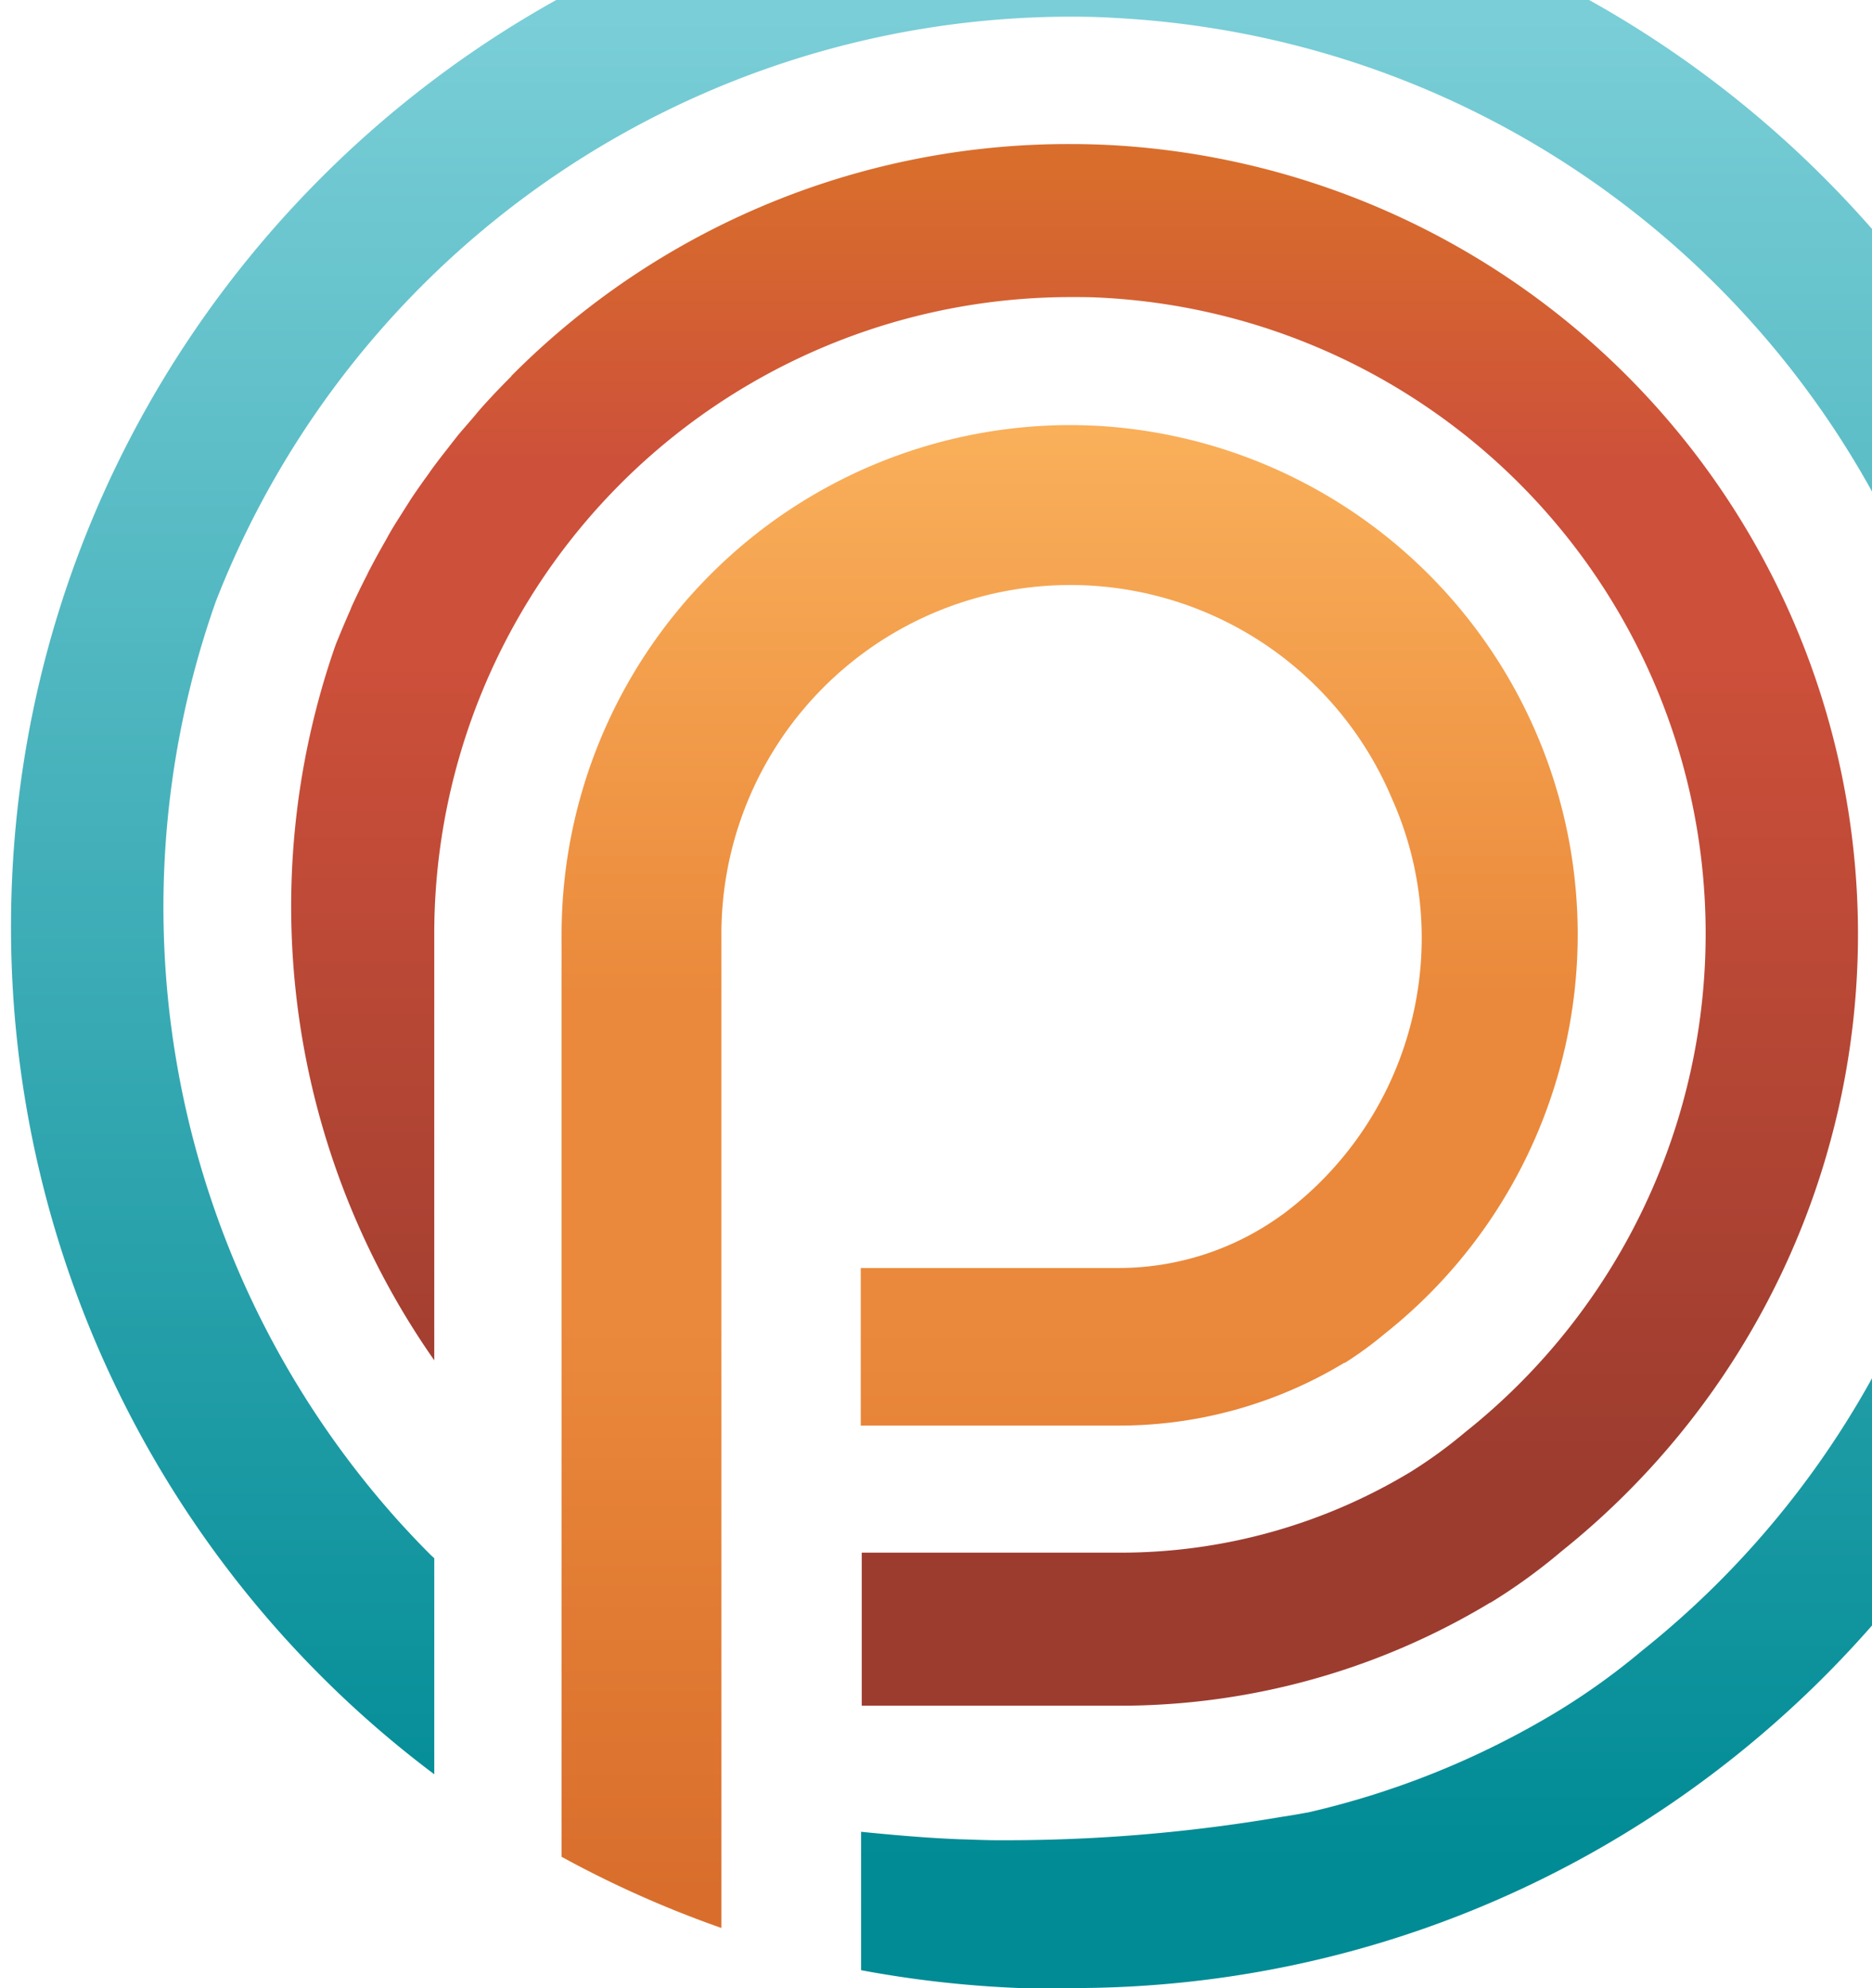 <svg xmlns="http://www.w3.org/2000/svg" xmlns:xlink="http://www.w3.org/1999/xlink" width="340" height="360.96" viewBox="0 0 340 360.96"><defs><style>.a{fill:none;}.b{clip-path:url(#a);}.c{fill:url(#b);}.d{fill:url(#c);}.e{fill:url(#d);}</style><clipPath id="a"><rect class="a" width="340" height="360.96"/></clipPath><linearGradient id="b" x1="0.5" y1="0.85" x2="0.5" y2="0.02" gradientUnits="objectBoundingBox"><stop offset="0" stop-color="#9c3c2f"/><stop offset="0.63" stop-color="#cd503a"/><stop offset="0.77" stop-color="#cd503a"/><stop offset="1" stop-color="#d96e2c"/></linearGradient><linearGradient id="c" x1="0.5" y1="0.981" x2="0.5" y2="-0.115" gradientUnits="objectBoundingBox"><stop offset="0" stop-color="#d96e2c"/><stop offset="0.35" stop-color="#ea893b"/><stop offset="0.55" stop-color="#ea893b"/><stop offset="0.95" stop-color="#fcb55e"/></linearGradient><linearGradient id="d" x1="0.5" y1="0.94" x2="0.5" y2="0.072" gradientUnits="objectBoundingBox"><stop offset="0" stop-color="#008b95"/><stop offset="1" stop-color="#7aced7"/></linearGradient></defs><g class="b"><g transform="translate(2 -24.289)"><path class="c" d="M226.353,273.445a104.469,104.469,0,0,0,12.979-9.381A143.482,143.482,0,0,0,157.209,8.727q-3.54-.177-7.08-.177A142.541,142.541,0,0,0,48.714,50.556s-.118.118-.118.177c-1.652,1.652-3.3,3.363-4.9,5.133-.649.708-1.239,1.416-1.829,2.124-.944,1.121-1.947,2.242-2.891,3.363-.649.826-1.3,1.652-1.888,2.419-.885,1.121-1.711,2.183-2.537,3.3-.59.767-1.062,1.534-1.652,2.3-.885,1.239-1.711,2.419-2.537,3.658L29.127,74.98c-.885,1.416-1.829,2.832-2.655,4.307-.295.472-.531,1-.826,1.475-.944,1.652-1.888,3.363-2.773,5.074-.177.295-.295.59-.472.944q-1.5,2.92-2.832,5.841c-.059.177-.118.295-.177.472-.944,2.124-1.829,4.248-2.714,6.431a.217.217,0,0,1-.059.177A143.676,143.676,0,0,0,34.613,229.375v-77.4A115.619,115.619,0,0,1,150.247,36.337c1.888,0,3.835,0,5.723.118a115.621,115.621,0,0,1,65.9,205.958,86.126,86.126,0,0,1-9.793,7.139A101.9,101.9,0,0,1,159.1,264.3H112.253v27.788H159.1a130.215,130.215,0,0,0,67.374-18.761Z" transform="translate(42.259 41.892)"/><path class="d" d="M159.191,187.465a65.466,65.466,0,0,0,7.2-5.251,92.493,92.493,0,0,0-52.448-164.9c-1.534-.059-3.009-.118-4.543-.118h0A92.455,92.455,0,0,0,16.95,109.648V277.14a194.011,194.011,0,0,0,29.026,12.92V108.94A63.379,63.379,0,0,1,167.8,85.105a61.807,61.807,0,0,1,5.369,25.251A62.508,62.508,0,0,1,147.923,160.5l-.177.118a50.444,50.444,0,0,1-29.616,9.616H71.286v28.613h46.843a79.009,79.009,0,0,0,40.944-11.386Z" transform="translate(83.05 84.274)"/><path class="e" d="M192.86,0C86.371,0,0,86.194,0,192.565A192.247,192.247,0,0,0,76.873,346.429V307.2s-.472-.413-.708-.649c-1.947-1.947-3.835-3.953-5.664-5.959a166.783,166.783,0,0,1-33.333-167.02A166.726,166.726,0,0,1,192.447,27.316c2.773,0,5.487.059,8.2.236C289.32,32.271,358.7,105.368,358.7,193.981a165.865,165.865,0,0,1-62.419,129.97,125.145,125.145,0,0,1-15.634,11.209,154.154,154.154,0,0,1-44.955,18.171c-1.652.295-3.245.59-4.9.826a297.149,297.149,0,0,1-50.029,4.248h-1.593c-2.3,0-4.6-.118-6.9-.177-6.018-.236-11.976-.767-17.876-1.357V382a199.816,199.816,0,0,0,28.849,3.245H192.8c106.489,0,192.86-86.194,192.86-192.565S299.35,0,192.86,0Z"/></g></g></svg>